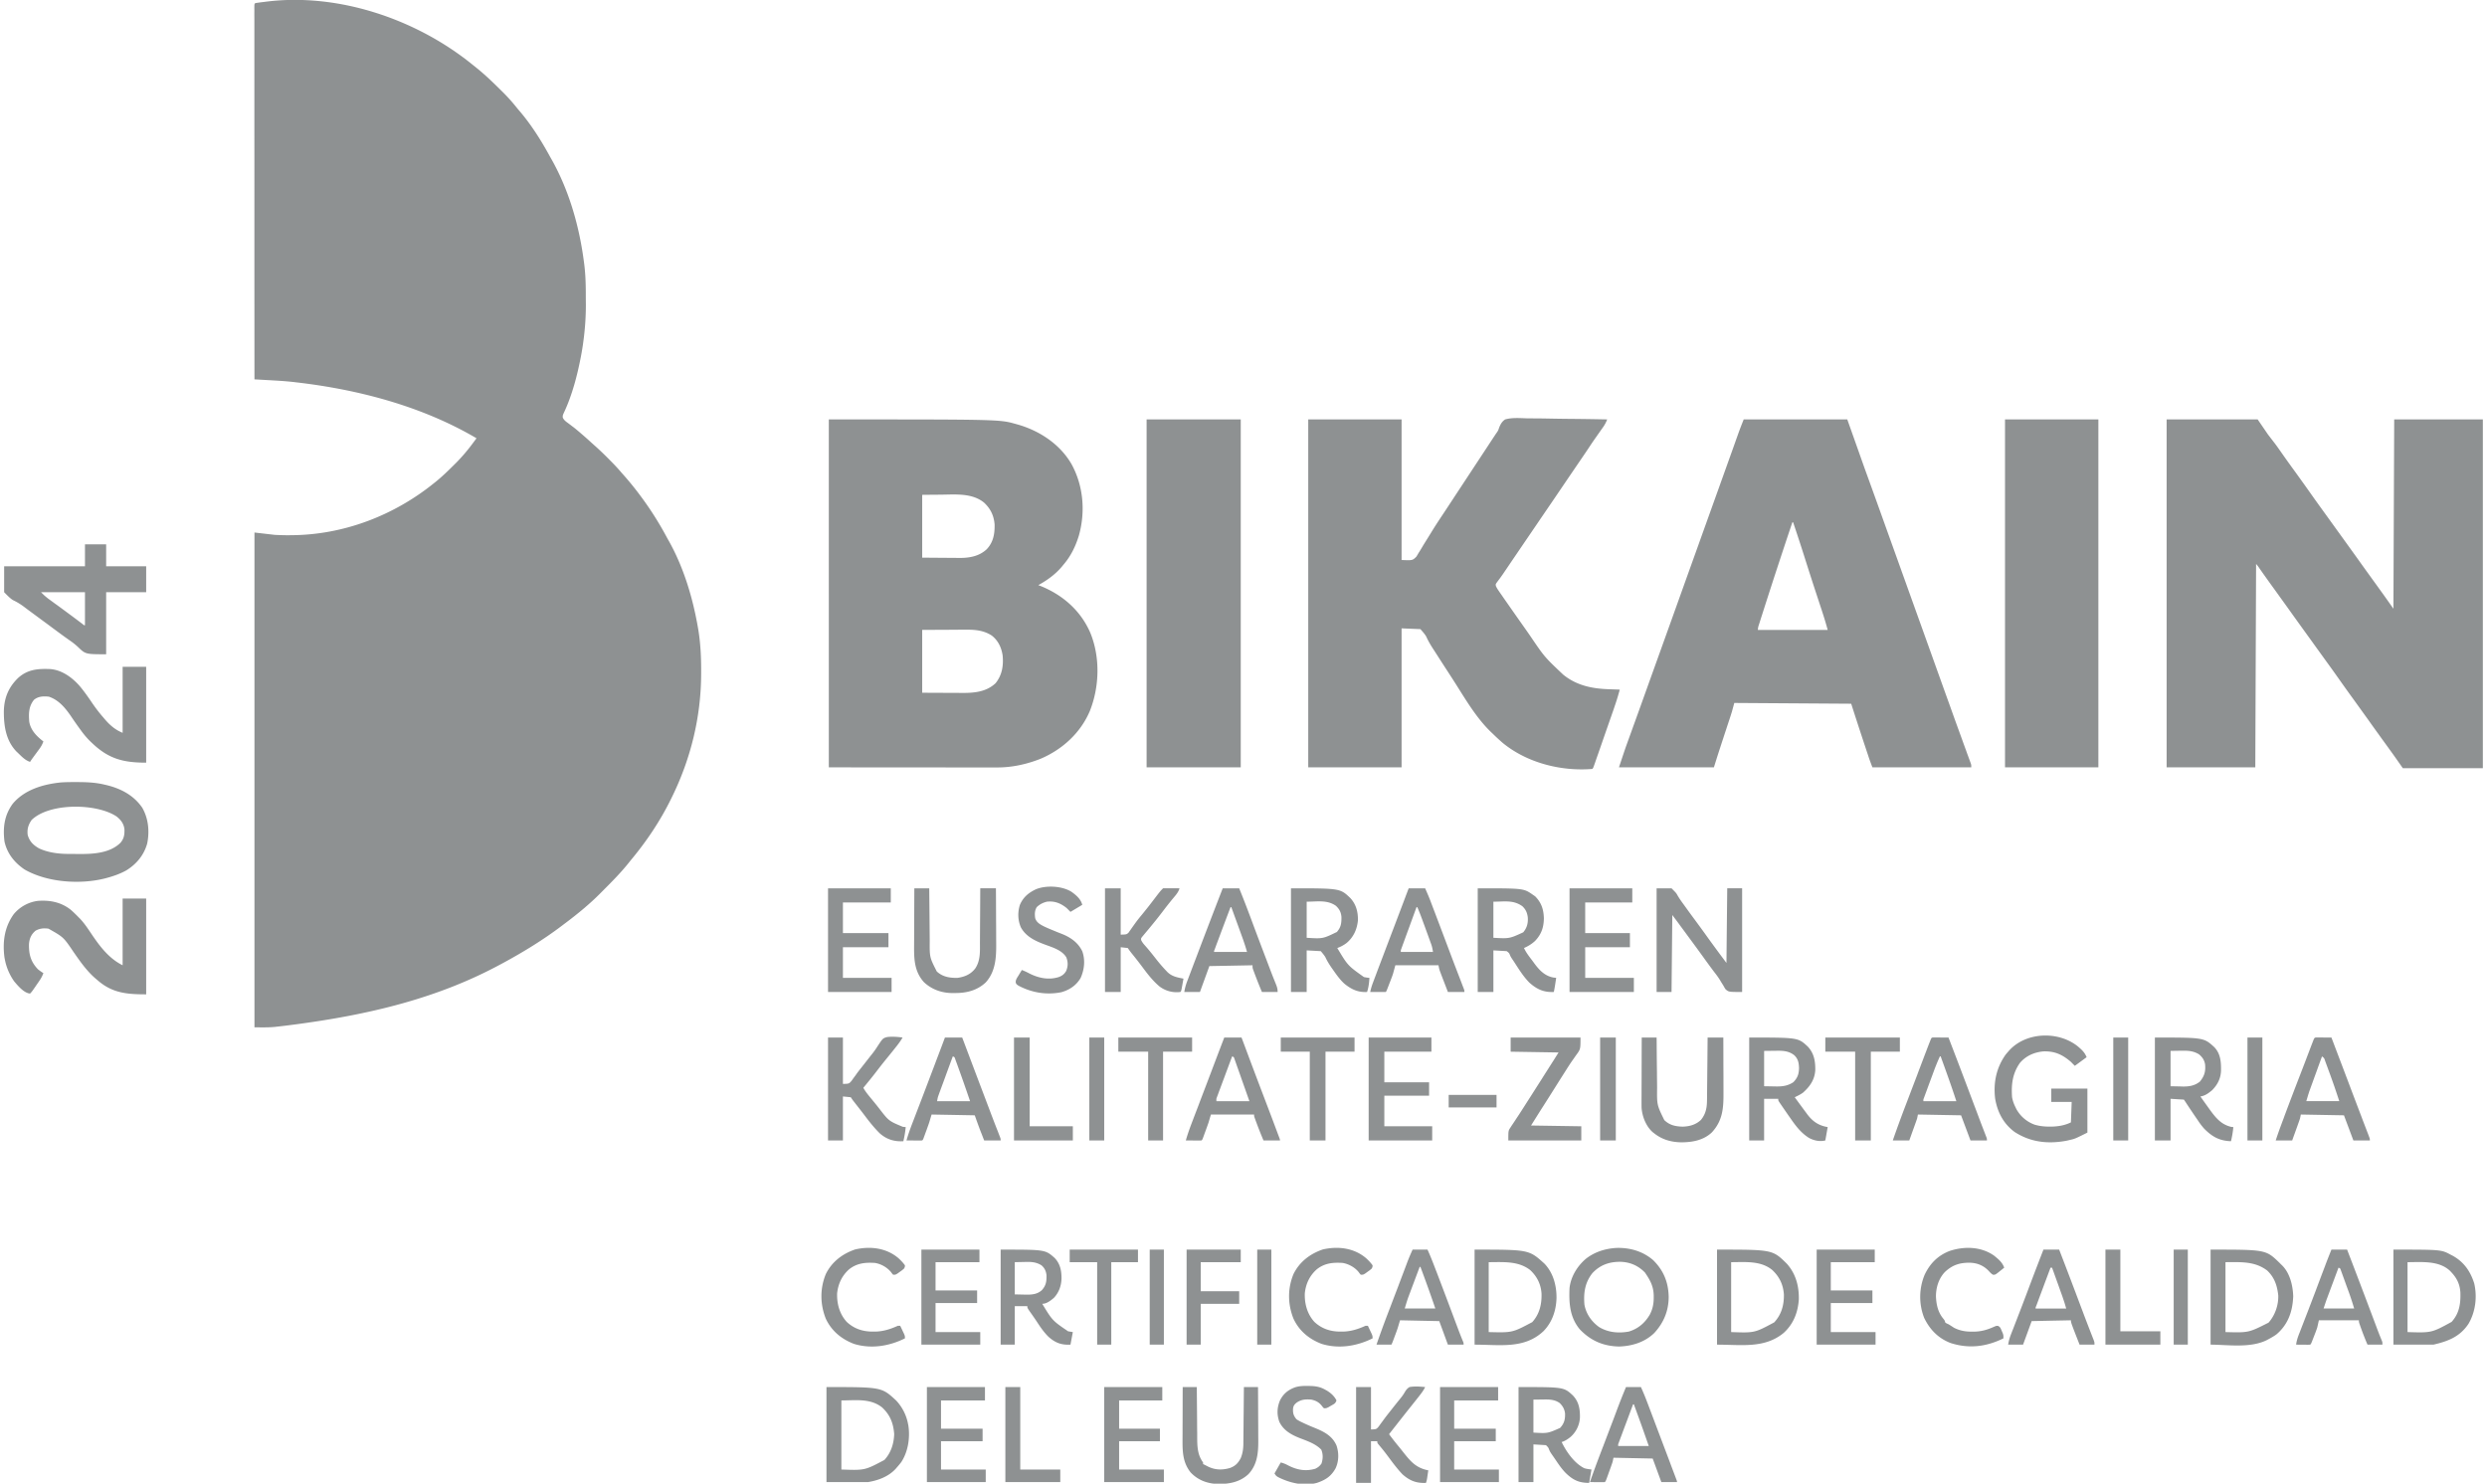 <svg xmlns="http://www.w3.org/2000/svg" width="300" height="179" viewBox="0 0 299 179"><path style="stroke:none;fill-rule:nonzero;fill:#8e9192;fill-opacity:1" d="M56.55 7.844c.138.11.278.218.415.332 1.039.832 1.988 1.75 2.93 2.683.132.133.27.266.402.399a21.48 21.48 0 0 1 1.605 1.82c.098.113.192.227.293.344 1.38 1.621 2.547 3.465 3.57 5.328.106.195.215.387.325.578 2.101 3.774 3.308 8.055 3.855 12.32.012.07.02.137.028.207.164 1.305.195 2.602.191 3.918 0 .332.004.664.008 1a32.769 32.769 0 0 1-.32 4.543c-.008.07-.02.141-.028.215a33.577 33.577 0 0 1-.238 1.418c-.441 2.32-1.07 4.746-2.086 6.89-.121.274-.121.274-.117.536.152.332.406.504.695.71.121.095.242.185.363.278.063.047.121.094.188.14.281.216.55.442.82.673l.156.133c.387.332.766.668 1.141 1.011.152.137.305.278.461.414a38.66 38.66 0 0 1 1.934 1.856c.468.469.918.95 1.347 1.457a36.763 36.763 0 0 1 2.32 2.844 39.194 39.194 0 0 1 3.063 4.816c.102.191.207.383.317.57 1.792 3.207 2.886 6.864 3.507 10.465.012.082.028.164.043.25.27 1.672.348 3.344.34 5.031v.297c-.016 5.176-1.246 10.211-3.531 14.86-.043.09-.086.18-.133.273-1.289 2.61-2.89 5-4.746 7.238-.121.145-.238.293-.356.442-.96 1.199-2.046 2.285-3.128 3.37l-.149.15a28.87 28.87 0 0 1-1.71 1.605c-.095.082-.192.164-.286.25a50.916 50.916 0 0 1-2.555 2.023c-.07.055-.14.11-.214.164-2.235 1.688-4.614 3.149-7.07 4.48-.122.063-.122.063-.243.13-7.457 4.043-15.7 6.148-25.781 7.41-.102.012-.2.027-.305.039-.277.031-.559.066-.84.098-.117.011-.117.011-.238.027-.875.098-1.7.066-2.598.066V64.246l2.461.285c.59.028 1.176.047 1.766.043.113-.004.113-.004.23-.004 6.266-.035 12.356-2.363 17.215-6.293l.149-.117c.797-.64 1.523-1.347 2.25-2.07.086-.086.172-.172.261-.258a21.83 21.83 0 0 0 2.078-2.453c.075-.098.145-.191.22-.293.05-.066.1-.137.155-.211-6.566-3.863-14.257-5.887-21.777-6.75-.121-.016-.242-.031-.367-.043-1.012-.113-2.027-.168-3.047-.223-.152-.011-.309-.02-.465-.027-.375-.02-.754-.043-1.129-.062-.004-4.317-.004-8.633-.008-12.954V19.63c-.003-2.258-.003-4.512-.003-6.77V2.48c0-.183 0-.363-.004-.546 0-.246 0-.493.004-.743-.004-.07-.004-.144-.004-.218.004-.489.004-.489.11-.594.144-.027.292-.047.44-.067.09-.011.184-.027.278-.039l.297-.035.3-.039c8.743-1.094 18.18 2.133 24.946 7.645ZM260.855 50.602h10.98c.407.593.813 1.187 1.231 1.8.352.461.352.461.707.922.329.418.63.856.934 1.29.348.495.695.988 1.05 1.476l.153.215.469.644c.652.903 1.3 1.805 1.937 2.711.497.703 1 1.403 1.504 2.098.258.355.512.71.77 1.066.101.145.207.285.308.426l.614.855.156.211c.102.145.203.286.305.426.261.36.52.723.78 1.082.5.696 1.005 1.39 1.5 2.09.317.445.638.887.958 1.332.05.07.101.145.156.215.262.367.528.73.79 1.094.05.07.1.14.156.215.093.132.19.265.285.398.547.75 1.078 1.512 1.613 2.27l.094-22.836H299v42.074h-9.656c-.371-.531-.746-1.067-1.133-1.614-.203-.28-.406-.562-.61-.847-.105-.14-.206-.285-.308-.426a111.188 111.188 0 0 1-.945-1.309c-.051-.07-.106-.14-.157-.214-.343-.477-.687-.957-1.027-1.438l-.96-1.332c-.052-.07-.102-.144-.157-.219l-.785-1.09c-.551-.753-1.09-1.515-1.63-2.277-.495-.703-.995-1.402-1.503-2.097-.254-.356-.512-.711-.77-1.067a16.898 16.898 0 0 0-.308-.426c-.203-.285-.41-.57-.613-.855l-.153-.211-.308-.426c-.262-.363-.52-.723-.782-1.082-.5-.695-1-1.39-1.5-2.09-.316-.445-.636-.886-.957-1.332-.074-.105-.074-.105-.156-.215-.262-.367-.523-.73-.785-1.093a175.956 175.956 0 0 1-1.707-2.391c-.207-.309-.207-.309-.445-.59l-.094 24.543h-10.696V50.602ZM99.477 50.602c20.585 0 20.585 0 22.515.539.09.023.176.047.27.074 2.636.75 5.11 2.379 6.5 4.793 1.43 2.61 1.683 5.726.886 8.586-.394 1.3-.976 2.504-1.87 3.539-.055.066-.106.133-.165.203-.777.937-1.8 1.676-2.863 2.258.063.027.129.05.195.074 2.707 1.074 4.895 2.965 6.07 5.66 1.212 2.95 1.122 6.508-.05 9.453-1.125 2.649-3.309 4.637-5.934 5.758-1.672.664-3.457 1.059-5.258 1.05H114.7c-1.558 0-3.117-.003-4.676-.003-3.48-.004-6.96-.004-10.546-.008V50.602Zm11.265 9.097v7.578c1.32.012 1.32.012 2.672.02l.836.008c.223 0 .445 0 .668.004.113 0 .227 0 .344.004 1.203 0 2.363-.208 3.265-1.051.805-.856.97-1.852.95-2.996-.094-1.09-.5-1.914-1.293-2.645-1.442-1.148-3.387-.96-5.125-.941-.766.008-1.532.011-2.317.02Zm0 16.297v7.582c1.461.004 1.461.004 2.957.012.305 0 .61.004.926.004.246 0 .492 0 .738.004h.188c1.465.011 2.914-.118 4.039-1.168.797-.985.972-2.137.855-3.36-.148-.957-.535-1.785-1.308-2.39-1.04-.672-2.117-.723-3.32-.711h-.395l-1.434.011c-1.07.004-2.144.012-3.246.016ZM157.309 50.602h11.261v16.96c1.32.055 1.32.055 1.778-.398.09-.137.172-.277.25-.418.05-.074.097-.152.148-.23.152-.246.305-.5.453-.754l.328-.528c.23-.367.457-.734.684-1.105.465-.762.96-1.504 1.457-2.25.266-.402.531-.805.797-1.211.105-.16.21-.32.32-.484.05-.079.106-.16.156-.243.16-.242.32-.484.48-.73.056-.078.106-.16.161-.242.106-.16.215-.324.32-.485.266-.402.528-.804.793-1.207.496-.754.993-1.507 1.485-2.257.234-.352.465-.704.695-1.055.11-.168.219-.332.328-.5.152-.23.305-.461.457-.695.043-.067.09-.13.133-.2.066-.097.066-.097.129-.195.047-.07.098-.137.144-.203.164-.25.164-.25.274-.586.168-.41.347-.742.726-.984.825-.235 1.723-.16 2.57-.133.344.008.684.008 1.028.008.649.003 1.297.015 1.941.027.739.016 1.477.023 2.215.031 1.516.012 3.035.035 4.551.067a4.257 4.257 0 0 1-.512.957l-.195.273c-.066.098-.137.191-.203.293-.14.195-.281.395-.418.594-.066.093-.133.187-.2.285-.25.355-.491.719-.73 1.082-.285.426-.57.848-.86 1.27l-1.57 2.304c-.68 1.004-1.363 2.012-2.046 3.016-.297.43-.59.863-.887 1.297-.117.172-.234.347-.355.52-.06.085-.118.171-.176.26-.531.782-.531.782-.711 1.044-.117.172-.235.348-.356.523l-.879 1.29a157126.189 157126.189 0 0 0-.523.769l-.973 1.43c-.07.105-.144.21-.214.32-.137.2-.274.402-.41.605a7.11 7.11 0 0 0-.192.282c-.063.09-.121.18-.184.273-.125.18-.254.356-.382.531-.094.125-.094.125-.188.254-.055.07-.11.145-.168.223-.129.195-.129.195-.094.398.086.2.188.368.313.547l.144.215c.055.074.106.152.16.227l.168.242c.172.25.348.504.524.754a531.788 531.788 0 0 0 2.031 2.895c.258.362.512.73.766 1.093 1.758 2.594 1.758 2.594 4.02 4.73l.23.18c1.61 1.195 3.402 1.516 5.355 1.578l.356.012c.293.012.582.02.875.031-.188.711-.403 1.406-.645 2.098-.031.098-.066.2-.101.3-.11.317-.223.637-.332.954-.079.219-.153.441-.23.66a790.28 790.28 0 0 0-.575 1.648l-.305.88c-.144.421-.293.84-.437 1.257-.055.152-.106.3-.16.453-.07.207-.145.414-.215.621-.043.118-.082.23-.125.352-.094.254-.094.254-.192.348-3.75.308-7.847-.727-10.789-3.13a25.998 25.998 0 0 1-1.23-1.136l-.196-.184c-1.695-1.632-2.964-3.761-4.214-5.742a162.52 162.52 0 0 0-1.114-1.73c-.402-.618-.804-1.239-1.199-1.86-.133-.203-.262-.41-.394-.61-.336-.515-.641-1.019-.891-1.581-.188-.328-.453-.606-.7-.895l-2.273-.093v16.77H157.31V50.601ZM209.84 50.602h12.492c1.031 2.906 1.031 2.906 2.082 5.875a1256.532 1256.532 0 0 1 2.473 6.863l.457 1.273.117.325 1.36 3.789c.066.191.136.382.206.574l.973 2.715a3376474.8 3376474.8 0 0 0 1.18 3.289c.644 1.789 1.285 3.582 1.925 5.37.543 1.513 1.083 3.024 1.63 4.536l.21.59c.395 1.105.797 2.21 1.2 3.316.113.313.222.621.335.93.11.293.215.586.32.883.067.175.13.351.196.53.043.122.043.122.09.247.039.11.039.11.082.223l.07.195c.051.172.051.172.051.453h-11.926c-.32-.851-.32-.851-.425-1.16-.024-.07-.047-.14-.07-.215a4.957 4.957 0 0 0-.075-.223c-.027-.082-.05-.16-.082-.242-.055-.172-.113-.343-.168-.511-.082-.25-.168-.5-.25-.75a568.7 568.7 0 0 1-1.488-4.575l-14.102-.093-.285 1.043a32.37 32.37 0 0 1-.18.574c-.031.097-.066.199-.097.3-.051.157-.051.157-.106.313-.035.113-.07.223-.11.336-.113.352-.23.703-.347 1.055-.113.347-.226.695-.344 1.047l-.21.648c-.27.816-.524 1.633-.782 2.453H194.79c.762-2.281.762-2.281 1.024-3.008l.093-.257.2-.551c.109-.301.218-.598.324-.899.117-.328.238-.652.355-.98.434-1.2.863-2.399 1.293-3.598l.621-1.734.211-.586.914-2.543c.863-2.402 1.727-4.805 2.586-7.211.653-1.824 1.309-3.652 1.965-5.477a2742.332 2742.332 0 0 1 1.18-3.293l.836-2.328c.113-.32.23-.636.343-.953.461-1.293.926-2.582 1.387-3.875l.316-.879c.153-.43.31-.863.461-1.297.07-.195.141-.386.207-.582l.094-.261c.2-.559.418-1.11.64-1.664Zm5.867 12.414a746.874 746.874 0 0 0-3.66 11.18l-.082.25c-.07.23-.145.456-.215.687-.023.066-.043.133-.066.199-.106.328-.106.328-.141.664h8.426a41.386 41.386 0 0 0-.614-2.055l-.093-.289c-.067-.203-.133-.406-.203-.613l-.54-1.644c-.035-.114-.074-.227-.113-.344-.449-1.371-.886-2.75-1.324-4.13a239.849 239.849 0 0 0-1.281-3.905h-.094ZM137.813 50.602h11.355v41.976h-11.356V50.602ZM241.36 50.602h11.261v41.976H241.36V50.602ZM8.648 94.355h.22c1.105.004 2.167.047 3.245.31l.207.046c1.746.418 3.301 1.227 4.34 2.738.746 1.305.895 2.848.594 4.324-.395 1.407-1.305 2.497-2.543 3.25-.758.418-1.57.696-2.406.918-.063.016-.13.036-.196.051-3.004.742-6.937.465-9.644-1.09-1.211-.816-2.113-1.933-2.426-3.39-.207-1.657-.012-3.164.992-4.535 1.414-1.704 3.684-2.364 5.813-2.579.601-.043 1.203-.043 1.804-.043ZM3.313 98.93c-.395.57-.56 1.101-.473 1.8.219.782.676 1.227 1.367 1.622 1.063.5 2.316.664 3.484.671h.22c.152 0 .304.004.46.004.227 0 .453.004.684.004 1.691.012 3.703-.097 4.976-1.351.434-.504.504-1 .48-1.64-.081-.669-.425-1.114-.94-1.528-2.387-1.61-8.102-1.684-10.258.418ZM14.293 108.406h2.84v11.559c-2.356 0-4.102-.16-5.871-1.707-.114-.094-.114-.094-.227-.192-1.078-.925-1.863-2.062-2.668-3.218-1.203-1.782-1.203-1.782-3.015-2.805-.563-.086-1.067-.035-1.567.246-.52.445-.73.926-.789 1.606-.023 1.234.2 2.117 1.074 3.039.215.175.426.324.664.472-.125.336-.27.614-.472.906-.055.083-.11.16-.164.243-.055.078-.114.16-.168.242-.059.082-.114.164-.172.25-.418.605-.418.605-.633.824-.734-.062-1.457-.93-1.906-1.46a6.752 6.752 0 0 1-1.125-2.614c-.016-.082-.035-.164-.051-.25-.25-1.883-.016-3.668 1.098-5.234a4.518 4.518 0 0 1 2.93-1.626c1.456-.109 2.824.16 3.984 1.09.293.258.57.528.843.805.07.074.141.145.215.215.543.566.965 1.203 1.399 1.848 1.023 1.52 2.113 2.98 3.781 3.812v-8.05ZM14.293 80.45h2.84v11.562c-2.77 0-4.54-.461-6.531-2.371l-.176-.164c-.469-.454-.86-.934-1.239-1.465-.058-.078-.117-.157-.175-.239-.32-.441-.633-.89-.938-1.347-.691-1.008-1.48-1.973-2.68-2.375-.66-.067-1.265-.055-1.796.379-.645.8-.649 1.672-.57 2.652.187 1.043.894 1.742 1.706 2.371a3.318 3.318 0 0 1-.472.883l-.164.223c-.055.078-.114.152-.168.234-.114.148-.223.3-.336.453-.051.07-.098.137-.149.203a7.631 7.631 0 0 0-.32.469c-.598-.203-.977-.613-1.422-1.043-.066-.066-.137-.129-.207-.195-1.289-1.328-1.543-3.121-1.531-4.895.039-1.597.574-2.894 1.738-4.008 1.145-1.02 2.356-1.113 3.828-1.058 1.422.097 2.672 1.011 3.586 2.054.574.684 1.078 1.415 1.578 2.153a17.97 17.97 0 0 0 1.23 1.59l.208.246c.61.718 1.277 1.297 2.16 1.648v-7.96ZM9.75 65.668h2.555v2.652h4.828v3.13h-4.828v7.484c-2.492 0-2.492 0-3.422-.899a8.716 8.716 0 0 0-1.016-.8l-.324-.231c-.055-.04-.11-.078-.168-.117-.586-.422-1.168-.856-1.746-1.285-.379-.282-.754-.559-1.133-.836-.148-.11-.3-.223-.45-.332l-.226-.168c-.336-.246-.336-.246-.672-.496-.074-.055-.148-.11-.226-.165-.149-.113-.297-.222-.445-.335a7.584 7.584 0 0 0-1.422-.872c-.399-.257-.72-.617-1.055-.949V68.32h9.75v-2.652Zm-5.3 5.781c.41.41.41.41.847.762.07.05.14.105.215.156.074.055.148.11.226.164.16.117.32.239.485.356l.25.18c.394.288.793.581 1.187.874l.227.168c.527.387 1.05.782 1.574 1.18.168.148.168.148.289.14v-3.98h-5.3ZM199.332 107.172h1.8c.567.57.567.57.723.851.243.422.528.809.813 1.2.105.144.21.293.316.437.325.453.657.903.989 1.352.43.582.855 1.164 1.277 1.75.434.61.875 1.21 1.316 1.812l.164.223c.34.46.684.918 1.028 1.379l.094-9.004h1.796v12.508c-1.605 0-1.605 0-1.992-.32-.136-.208-.136-.208-.261-.438-.098-.156-.196-.317-.297-.473a7.905 7.905 0 0 0-.145-.242c-.215-.348-.46-.668-.71-.988-.45-.598-.891-1.203-1.325-1.809a232.35 232.35 0 0 0-1.629-2.226c-.176-.239-.351-.477-.527-.72l-.18-.241c-.11-.153-.223-.305-.336-.453l-.152-.211c-.043-.063-.09-.121-.133-.184l-.734-.98c-.032 3.062-.063 6.128-.094 9.285h-1.801v-12.508ZM250.2 126.29c.448.39.773.683 1.003 1.257l-1.422 1.043c-.156-.156-.312-.313-.472-.477-1.036-.89-1.961-1.312-3.336-1.265-1.106.109-2.063.527-2.801 1.37-.918 1.286-1.07 2.63-.961 4.16.074.411.195.763.379 1.138l.12.254a4.106 4.106 0 0 0 2.243 1.925c.59.168 1.156.227 1.766.227h.246c.8-.016 1.617-.149 2.344-.512l.093-2.465h-2.46v-1.61h4.355v5.31c-1.496.746-1.496.746-2.117.886l-.364.086c-2.238.43-4.367.203-6.296-1.047-1.348-.992-2.079-2.398-2.352-4.03-.23-1.938.148-3.74 1.289-5.333.094-.11.184-.219.281-.324.047-.059.098-.113.149-.172 2.082-2.25 6-2.332 8.312-.422ZM155.227 107.172c5.933 0 5.933 0 7.175 1.191.696.774.922 1.676.899 2.7-.113 1.09-.547 2.035-1.395 2.73a4.209 4.209 0 0 1-1.094.582c1.27 2.121 1.27 2.121 3.215 3.504.227.05.434.078.664.098-.039.59-.097 1.14-.285 1.703-1.105.062-1.906-.32-2.75-1.012-.52-.477-.914-1.035-1.32-1.61a7.51 7.51 0 0 0-.176-.25c-.293-.425-.562-.843-.777-1.316-.156-.265-.363-.5-.559-.738l-1.703-.094v5.02h-1.894v-12.508Zm1.894 1.613v4.356c1.953.12 1.953.12 3.64-.7.509-.578.567-1.093.552-1.836-.055-.566-.262-.957-.684-1.335-1.055-.73-2.238-.485-3.508-.485ZM177.754 107.172c5.527 0 5.527 0 6.625.758.098.07.2.136.3.207.77.77 1.028 1.61 1.055 2.672-.02 1.086-.304 1.918-1.062 2.71-.41.38-.824.63-1.336.856.277.617.738 1.16 1.137 1.703.066.094.132.184.203.277.59.778 1.246 1.422 2.242 1.586l.3.036c-.03.195-.058.39-.09.585-.023.165-.023.165-.05.329-.043.265-.09.527-.144.789-1.223.058-2.055-.328-2.961-1.14-.754-.77-1.313-1.696-1.899-2.599-.062-.09-.125-.18-.187-.273-.16-.25-.16-.25-.254-.465-.09-.219-.09-.219-.38-.45l-1.608-.093v5.02h-1.891v-12.508Zm1.89 1.613v4.356c1.93.105 1.93.105 3.598-.66.461-.547.602-1.118.551-1.813-.074-.559-.242-.941-.652-1.332-1.094-.785-2.153-.55-3.496-.55ZM259.438 125.176c5.898 0 5.898 0 7.167 1.16.77.805.825 1.809.81 2.863-.04.926-.423 1.672-1.071 2.328-.446.368-.836.672-1.418.758.312.442.629.883.945 1.324l.117.164c.739 1.02 1.403 1.899 2.688 2.188.113.008.113.008.226.02a11.922 11.922 0 0 1-.285 1.703c-1.394-.047-2.27-.54-3.238-1.52a7.992 7.992 0 0 1-.719-.941c-.047-.07-.098-.141-.144-.211a90.753 90.753 0 0 1-1.387-2.067c-.063-.093-.125-.187-.192-.28-.53-.032-1.062-.063-1.609-.099v5.024h-1.89v-12.414Zm1.89 1.613v4.262l1.125.023.348.012c.785.008 1.445-.098 2.07-.598.543-.672.707-1.226.621-2.09-.101-.53-.328-.855-.734-1.199-.742-.445-1.399-.445-2.246-.43-.586.008-.586.008-1.184.02ZM210.504 125.176c5.894 0 5.894 0 7.074 1.101.754.817.906 1.75.895 2.825-.07 1.16-.637 1.968-1.485 2.726-.312.223-.648.387-.996.55a408.64 408.64 0 0 0 1.45 1.97c.667.918 1.394 1.441 2.527 1.632l-.285 1.61c-.664.168-1.356.02-1.957-.297-1.004-.625-1.641-1.496-2.301-2.45l-.188-.265c-.195-.285-.394-.57-.59-.855l-.191-.278a6.186 6.186 0 0 0-.18-.261c-.05-.079-.105-.157-.16-.235-.113-.191-.113-.191-.113-.383H212.3v5.024h-1.797v-12.414Zm1.797 1.613v4.262c.37.008.746.012 1.129.02.117 0 .23.003.351.007.781.004 1.395-.082 2.051-.52.504-.527.656-.949.68-1.687-.02-.637-.106-1.113-.575-1.562-.746-.586-1.539-.547-2.449-.532-.586.004-.586.004-1.187.012ZM194.469 150.559c1.636-.051 3.18.39 4.437 1.464 1.27 1.247 1.848 2.68 1.883 4.442-.004 1.68-.598 3.113-1.73 4.347-1.149 1.125-2.692 1.594-4.27 1.641-1.898-.047-3.394-.695-4.707-2.058-1.223-1.446-1.336-3.184-1.254-4.989.149-1.39.953-2.687 2.016-3.574 1.062-.809 2.3-1.191 3.625-1.273Zm-2.887 3.046c-.898 1.145-1.074 2.372-.957 3.79.195 1.113.855 2.05 1.766 2.707 1.086.66 2.34.77 3.578.55 1.117-.332 1.945-1.035 2.531-2.027.363-.676.492-1.355.484-2.117v-.215c-.023-.98-.34-1.688-.882-2.5-.055-.082-.11-.168-.165-.254-.808-.832-1.773-1.262-2.925-1.305-1.352-.02-2.48.356-3.43 1.371ZM99.195 167.344c6.649 0 6.649 0 8.399 1.617a5.632 5.632 0 0 1 1.441 2.836c.016.066.028.133.04.2.222 1.464-.036 3.148-.856 4.398-.16.214-.328.414-.508.617-.047.054-.098.113-.148.175-.872.954-2.106 1.415-3.352 1.622h-5.016v-11.465Zm1.797 1.613v8.336c2.824.102 2.824.102 5.188-1.152.797-.86 1.144-1.961 1.183-3.13-.105-1.304-.48-2.292-1.449-3.202-1.422-1.13-3.18-.852-4.922-.852ZM266.156 150.762c6.664 0 6.664 0 8.313 1.59.101.105.101.105.207.21.054.051.11.106.164.16.91.95 1.242 2.403 1.285 3.688-.008.14-.016.278-.031.418-.008.098-.016.2-.028.3-.175 1.544-.78 2.868-1.984 3.876-.316.223-.644.41-.988.59a6.83 6.83 0 0 1-.172.094c-2.02.992-4.766.539-6.766.539v-11.465Zm1.797 1.515v8.434c2.79.078 2.79.078 5.192-1.137.785-.875 1.214-2.12 1.175-3.289-.129-1.18-.46-2.176-1.34-3.004-1.511-1.14-3.18-1.004-5.027-1.004ZM288.21 150.762c5.774 0 5.774 0 6.938.629.063.03.125.066.192.097 1.363.746 2.156 1.883 2.617 3.348.379 1.633.156 3.437-.691 4.879-1.04 1.558-2.442 2.097-4.23 2.512h-4.825v-11.465Zm1.704 1.515v8.434c2.902.09 2.902.09 5.316-1.23.934-1.032 1.098-2.184 1.06-3.52-.056-.992-.403-1.73-1.075-2.45-.074-.081-.074-.081-.152-.163-1.344-1.297-3.461-1.07-5.149-1.07ZM177.375 150.762c6.555 0 6.555 0 8.422 1.687 1.074 1.117 1.473 2.653 1.46 4.16-.046 1.5-.515 2.914-1.581 4-2.317 2.168-5.242 1.618-8.301 1.618v-11.465Zm1.703 1.515v8.434c2.852.074 2.852.074 5.254-1.203.879-.973 1.152-2.156 1.117-3.43-.066-1.137-.547-2.094-1.383-2.863-1.449-1.11-3.246-.938-4.988-.938ZM206.621 150.762c6.695 0 6.695 0 8.426 1.707 1.078 1.21 1.473 2.699 1.441 4.293-.105 1.578-.644 2.965-1.82 4.043-2.309 1.914-5.121 1.422-8.047 1.422v-11.465Zm1.703 1.515v8.434c2.824.101 2.824.101 5.196-1.172.878-.96 1.183-2.07 1.167-3.355-.082-1.196-.53-2.141-1.398-2.957-1.394-1.153-3.258-.95-4.965-.95ZM132.793 107.172h1.894v5.59c.692-.02.692-.02.938-.227a4.72 4.72 0 0 1 .121-.176c.047-.062.09-.129.14-.195.048-.07.094-.14.145-.21l.317-.446c.054-.074.109-.149.164-.227.254-.347.523-.676.797-1.004.37-.457.738-.914 1.093-1.382 1.047-1.372 1.047-1.372 1.395-1.723.148-.008.297-.008.445-.008h.27c.093 0 .191 0 .285.004h.289c.23 0 .465.004.7.004-.145.473-.427.789-.74 1.16a47.167 47.167 0 0 0-1.288 1.629c-.43.566-.867 1.121-1.32 1.664a7.81 7.81 0 0 1-.168.207c-.23.277-.461.555-.692.828l-.187.227c-.051.062-.102.12-.153.183-.105.16-.105.16-.086.344.133.297.34.52.551.758.387.445.754.894 1.113 1.355.43.555.875 1.09 1.36 1.594.054.059.11.117.168.176.543.52 1.199.633 1.914.773-.043.25-.09.5-.133.75l-.04.22c-.1.534-.1.534-.206.64a3.424 3.424 0 0 1-2.512-.668c-.808-.68-1.441-1.5-2.066-2.344a46.086 46.086 0 0 0-1.211-1.555 10.06 10.06 0 0 1-.55-.738l-.852-.094v5.399h-1.895v-12.508ZM109.793 107.172h1.8c0 .238.005.473.005.715l.023 2.351.012 1.422.012 1.375c.003.176.003.348.003.524-.011 1.945-.011 1.945.852 3.644.707.656 1.559.79 2.5.774.879-.13 1.574-.415 2.133-1.125.656-.961.574-2.079.574-3.192.004-.187.004-.375.004-.562.004-.493.008-.98.008-1.473l.011-1.504a742.3 742.3 0 0 0 .016-2.95h1.89c.009 1.052.012 2.099.016 3.15 0 .484.004.972.008 1.46.004.469.004.942.004 1.414 0 .176.004.356.004.535.016 1.715-.047 3.454-1.262 4.797-1.035.965-2.297 1.282-3.672 1.278-.097.004-.191.004-.293.004-1.316.004-2.535-.414-3.5-1.325-1.187-1.332-1.187-2.859-1.175-4.539 0-.195 0-.39.004-.586 0-.511.003-1.023.003-1.539.004-.523.004-1.047.008-1.57l.012-3.078ZM197.535 125.176h1.797c.004.222.004.449.008.676a423.014 423.014 0 0 0 .035 3.574c0 .433.008.867.012 1.304 0 .165.004.329.004.493-.024 2.086-.024 2.086.867 3.91.637.617 1.324.762 2.191.793.84-.02 1.61-.227 2.23-.813.575-.707.723-1.437.731-2.32 0-.082.004-.164.004-.25.004-.27.004-.543.008-.813 0-.19.004-.378.004-.566.008-.496.012-.992.015-1.488.004-.508.012-1.012.016-1.52.008-.992.02-1.984.027-2.98h1.895c.004 1.07.008 2.136.008 3.203.004.496.004.992.008 1.488 0 .48 0 .957.003 1.438v.547c.012 1.843-.097 3.351-1.398 4.761-1.012.969-2.387 1.203-3.73 1.203-1.2-.03-2.262-.324-3.22-1.078-.093-.07-.093-.07-.187-.144-.8-.7-1.261-1.871-1.343-2.914-.008-.23-.008-.453-.008-.684v-.258c0-.277.004-.554.004-.832v-.586c.004-.507.004-1.015.007-1.527 0-.52 0-1.04.004-1.559 0-1.02.004-2.039.008-3.058ZM188.828 107.172h7.57v1.707h-5.68v3.695h5.395v1.707h-5.394v3.696h5.87v1.703h-7.76v-12.508ZM169.426 107.172h1.984c.246.55.48 1.094.692 1.656.027.078.058.152.085.23l.282.743c.07.176.136.355.203.531.555 1.461 1.105 2.926 1.656 4.387.317.844.637 1.687.961 2.527.027.078.059.152.09.234l.41 1.067c.047.125.094.246.14.371l.126.324c.09.25.09.25.09.438h-1.989l-.441-1.149a15.683 15.683 0 0 0-.149-.386c-.07-.188-.144-.375-.214-.563l-.13-.344c-.109-.304-.109-.304-.202-.781h-5.204c-.093.348-.187.691-.285 1.043a8.61 8.61 0 0 1-.191.531c-.031.086-.067.172-.098.262-.035.082-.066.168-.101.258-.036.086-.067.176-.102.265-.246.641-.246.641-.36.864h-1.894c.086-.414.203-.79.352-1.18.027-.074.054-.145.082-.215.086-.234.176-.472.265-.707l.188-.504c.21-.55.418-1.105.629-1.656l.11-.293c.417-1.098.831-2.195 1.25-3.293l1.214-3.203.086-.23c.152-.407.309-.817.465-1.227Zm.945 2.273-.742 2.032c-.113.312-.227.628-.344.941-.133.36-.262.723-.394 1.082l-.125.344c-.04.101-.075.207-.114.316-.035.09-.07.184-.101.278-.082.21-.082.21-.074.41h3.882c-.062-.38-.113-.657-.242-1.004a19.556 19.556 0 0 1-.184-.508c-.035-.09-.066-.18-.101-.273-.066-.192-.137-.38-.207-.57l-.316-.872c-.07-.183-.137-.367-.204-.555-.03-.086-.062-.171-.097-.261-.168-.457-.344-.91-.543-1.36h-.094ZM146.992 107.172h1.988c.489 1.2.95 2.402 1.403 3.613.566 1.528 1.14 3.05 1.719 4.57l.117.305.328.867.105.278a74.194 74.194 0 0 0 .598 1.535l.176.437c.129.328.191.547.191.903h-1.894a50.552 50.552 0 0 1-.832-2.09c-.047-.117-.047-.117-.09-.238a8.63 8.63 0 0 0-.086-.227c-.024-.066-.047-.133-.074-.203-.051-.18-.051-.18-.051-.465-2.578.05-2.578.05-5.207.098l-1.137 3.125h-1.89c.078-.473.19-.871.359-1.313.027-.07.055-.144.082-.219l.273-.718c.063-.168.13-.34.192-.508.168-.445.336-.89.508-1.336a1063.425 1063.425 0 0 1 3.223-8.414Zm.946 2.273a542.543 542.543 0 0 0-1.579 4.196c-.043.109-.082.218-.125.332-.039.101-.074.203-.113.308-.031.09-.066.18-.101.27-.075.183-.075.183-.07.297h3.976c-.219-.739-.219-.739-.465-1.465l-.098-.27c-.031-.09-.066-.183-.101-.281l-.106-.293c-.113-.309-.222-.617-.336-.926-.078-.21-.152-.418-.23-.629-.184-.511-.371-1.023-.559-1.539h-.094ZM232.75 125.168h.52c.093 0 .187.004.285.004h.285c.234 0 .469.004.703.004 1.055 2.738 2.094 5.484 3.125 8.23.047.117.09.239.137.356l.257.683a146.388 146.388 0 0 0 .704 1.856l.199.515c.027.075.058.149.086.227.027.066.05.129.078.195.05.164.05.164.05.352h-1.984l-1.136-3.031-5.207-.094-.094.472c-.07.211-.14.418-.219.625-.02.06-.039.118-.062.176l-.2.555c-.043.125-.09.25-.136.379l-.328.918h-1.989c.473-1.371.973-2.73 1.488-4.086.079-.203.157-.41.235-.613l.363-.957.88-2.305c.058-.164.058-.164.12-.328.16-.418.32-.836.477-1.254l.328-.867c.031-.082.062-.164.097-.25.157-.414.313-.828.477-1.239.031-.078.063-.156.094-.238.117-.273.117-.273.367-.285Zm.754 2.281a25.452 25.452 0 0 0-.77 1.887c-.035.094-.07.187-.105.285l-.223.598c-.113.308-.226.613-.34.918-.07.195-.14.39-.214.586-.032.09-.067.18-.102.277l-.094.254-.082.226c-.07.18-.07.18-.058.372h3.972c-.59-1.817-1.238-3.606-1.89-5.403h-.094ZM147.18 125.176h2.082c.156.41.156.41.312.828.77 2.066 1.543 4.125 2.328 6.183.996 2.618.996 2.618 1.47 3.883.05.133.097.262.148.395.066.176.128.347.195.523l.11.293c.077.215.077.215.077.309h-1.988a44.22 44.22 0 0 1-.836-2.098c-.027-.078-.058-.156-.09-.238-.039-.113-.039-.113-.082-.23-.023-.067-.05-.133-.074-.204-.055-.168-.055-.168-.055-.355h-5.207c-.093.312-.187.625-.28.945a30.35 30.35 0 0 1-.192.547c-.032.09-.067.18-.098.273l-.102.278c-.035.094-.07.187-.105.285-.031.09-.063.18-.098.27l-.09.246c-.074.187-.074.187-.167.28-.141.009-.286.013-.426.009h-.528c-.09 0-.18-.004-.273-.004-.223 0-.445 0-.668-.004.2-.707.441-1.39.703-2.074.043-.11.082-.22.125-.328.11-.293.223-.583.332-.875l.352-.915c.187-.503.379-1.007.57-1.507.27-.707.54-1.41.805-2.118.043-.105.082-.214.125-.324.078-.21.16-.422.238-.633.922-2.433.922-2.433 1.387-3.64Zm.949 2.273c-.25.664-.496 1.324-.742 1.989-.114.308-.227.617-.344.921l-.395 1.063c-.043.11-.082.219-.125.332l-.113.312-.105.274c-.086.234-.086.234-.07.512h3.976c-.305-.864-.606-1.723-.914-2.586-.113-.328-.23-.66-.348-.993l-.312-.878a6.909 6.909 0 0 1-.09-.262l-.086-.235-.07-.203c-.063-.168-.063-.168-.262-.246ZM113.484 125.176h2.082c.141.367.141.367.282.742.757 2.008 1.515 4.02 2.277 6.027.09.235.176.47.266.7.125.332.25.667.379 1 .058.16.058.16.12.32a213.622 213.622 0 0 0 .774 2.023l.258.653c.035.097.074.195.113.297.031.082.067.167.098.257.074.207.074.207.074.395h-1.988c-.102-.254-.2-.508-.301-.77l-.094-.234c-.261-.672-.5-1.348-.742-2.027-1.719-.032-3.434-.063-5.207-.094-.094.312-.188.625-.281.945a30.35 30.35 0 0 1-.192.547c-.03.09-.066.18-.097.273l-.102.278c-.035.094-.07.187-.105.285-.032.09-.063.18-.098.27l-.09.246c-.074.187-.074.187-.168.28-.14.009-.285.013-.426.009h-.527c-.09 0-.18-.004-.273-.004-.223 0-.446 0-.668-.004.191-.676.422-1.332.672-1.988l.117-.301.246-.645.597-1.554.211-.547c.504-1.32 1.004-2.645 1.508-3.97.067-.179.137-.362.203-.542a283.237 283.237 0 0 0 .5-1.316c.035-.094.07-.188.11-.286.027-.078.058-.16.09-.242.128-.34.257-.68.382-1.023Zm.95 2.273a447.335 447.335 0 0 0-1.024 2.79l-.375 1.015c-.039.105-.078.21-.117.32-.035.098-.07.196-.11.297l-.093.262c-.098.281-.098.281-.176.719h3.977a221.531 221.531 0 0 0-1.59-4.528c-.035-.101-.074-.203-.114-.304-.03-.09-.062-.18-.097-.274-.074-.215-.074-.215-.281-.297ZM278.938 125.168h.523c.094 0 .187.004.285.004h.285c.235 0 .469.004.703.004.84 2.215 1.684 4.426 2.516 6.64a2079.774 2079.774 0 0 0 1.152 3.032c.168.449.34.894.512 1.34l.18.472c.031.074.058.145.086.223.191.496.191.496.191.707h-1.988l-1.137-3.031-5.203-.094c-.031.156-.063.312-.098.472-.066.211-.14.418-.215.625-.02.06-.043.118-.062.176-.066.188-.133.371-.2.555-.046.125-.09.25-.136.379-.11.305-.223.613-.332.918h-1.988c.191-.57.383-1.133.593-1.695.028-.083.06-.16.09-.243.094-.257.192-.515.29-.773.03-.09.066-.18.097-.274a442.317 442.317 0 0 1 1.879-4.937c.226-.582.45-1.168.672-1.75l.293-.773c.066-.165.129-.332.191-.5l.262-.684.082-.211c.219-.57.219-.57.476-.582Zm.66 2.281c-.227.617-.45 1.235-.672 1.852-.078.21-.153.422-.23.629-.11.304-.22.605-.329.91-.035.09-.066.183-.101.277-.032.09-.067.18-.098.27a5.665 5.665 0 0 1-.086.234c-.137.406-.254.82-.379 1.23h3.977a94.595 94.595 0 0 0-1.223-3.538c-.059-.153-.113-.305-.168-.458-.078-.214-.16-.43-.238-.644-.035-.098-.035-.098-.074-.2-.11-.347-.11-.347-.38-.562ZM164.598 125.176h7.57v1.707h-5.68v3.695h5.399v1.61h-5.399v3.695h5.774v1.707h-7.664v-12.414ZM99.383 107.172h7.57v1.707h-5.773v3.695h5.492v1.707h-5.492v3.696h5.87v1.703h-7.667v-12.508ZM99.383 125.176h1.797v5.594c.726-.016.726-.016 1.023-.348.082-.113.16-.223.238-.336l.27-.363.133-.192c.21-.289.433-.566.656-.847.086-.114.176-.223.262-.332.043-.055.086-.11.129-.168.171-.215.34-.434.511-.653.086-.11.172-.219.258-.324.242-.3.461-.605.668-.934.672-1.023.672-1.023 1.223-1.164.613-.062 1.215-.02 1.824.067-.219.383-.473.73-.746 1.074-.047.055-.09.113-.137.172-.402.508-.812 1.012-1.222 1.512-.391.484-.77.976-1.149 1.468-.48.625-.98 1.23-1.48 1.84.246.442.55.813.87 1.203.11.133.223.27.333.407.054.066.11.128.164.199.187.226.367.457.55.691 1.16 1.504 1.16 1.504 2.856 2.207.113.012.223.02.34.031a11.922 11.922 0 0 1-.285 1.704c-1.094.066-2.016-.22-2.84-.946-.684-.675-1.274-1.418-1.848-2.187-.336-.446-.683-.88-1.023-1.32-.055-.07-.11-.137-.164-.211l-.149-.188c-.113-.148-.215-.3-.316-.453-.313-.031-.625-.063-.95-.094v5.305h-1.796v-12.414ZM182.676 167.344c5.46 0 5.46 0 6.554 1.011.735.774.875 1.665.852 2.696a3.345 3.345 0 0 1-1.16 2.336c-.328.258-.64.465-1.043.59.559 1.175 1.547 2.578 2.73 3.156.282.09.578.12.868.16-.094.531-.188 1.066-.282 1.613-1.23 0-1.949-.347-2.816-1.183-.457-.461-.816-.98-1.18-1.52-.062-.094-.129-.187-.195-.285-.063-.09-.125-.184-.191-.277l-.188-.27c-.164-.258-.164-.258-.262-.488-.093-.246-.093-.246-.375-.528l-1.515-.093v4.547h-1.797v-11.465Zm1.797 1.515v3.98c1.718.099 1.718.099 3.218-.566.493-.535.614-1.015.598-1.726-.059-.531-.281-.934-.676-1.297-.664-.441-1.316-.414-2.093-.402l-1.047.011ZM120.207 150.762c5.371 0 5.371 0 6.512 1.004.687.73.836 1.554.828 2.523-.035.867-.32 1.66-.922 2.297-.398.336-.871.715-1.402.715 1.234 2.031 1.234 2.031 3.12 3.316.188.031.376.063.571.094l-.285 1.516c-1.102.058-1.824-.215-2.649-.946-.511-.504-.914-1.066-1.304-1.668-.16-.246-.324-.488-.489-.726-.05-.067-.097-.137-.144-.207-.098-.137-.191-.274-.29-.407-.327-.48-.327-.48-.327-.687h-1.516v4.64h-1.703v-11.464Zm1.703 1.515v3.887l1.082.024.336.007c.692.008 1.324-.062 1.856-.547.504-.578.566-1.046.554-1.8-.062-.5-.226-.864-.61-1.192-.671-.422-1.316-.426-2.089-.402l-1.129.023ZM181.727 125.176h8.425c0 1.41 0 1.41-.53 2.129-.114.16-.227.324-.34.488-.063.086-.122.168-.18.254-.297.426-.57.867-.848 1.305-.113.175-.223.351-.336.527-.344.543-.684 1.086-1.027 1.629-.418.664-.836 1.324-1.258 1.984-.488.762-.965 1.531-1.446 2.297l6.06.094v1.707h-8.802c0-1.172 0-1.172.258-1.559l.168-.261.188-.278c.066-.097.129-.195.195-.293.133-.207.27-.41.406-.617.266-.398.52-.805.778-1.207.19-.297.378-.594.57-.89.512-.801 1.02-1.602 1.531-2.403.172-.277.348-.55.524-.828.062-.094.12-.188.183-.285.11-.176.223-.356.336-.531.055-.083.106-.165.156-.247.047-.07.09-.14.137-.21l.629-1.004-5.777-.094v-1.707ZM128.77 107.605c.562.41 1.109.868 1.28 1.56l-1.421.85-.473-.472c-.722-.57-1.437-.863-2.367-.758-.48.117-.871.313-1.23.66-.258.43-.254.844-.188 1.328.164.516.563.735 1.024.977.437.21.886.398 1.335.578.098.043.2.082.301.125l.594.234c1.04.415 1.945 1.06 2.434 2.098.367 1.059.246 2.176-.2 3.192-.527.91-1.343 1.453-2.347 1.734-1.809.355-3.578.05-5.184-.809-.23-.168-.23-.168-.3-.347-.04-.344.175-.606.347-.887.055-.094.055-.094.113-.188.09-.152.18-.3.274-.453.316.121.617.262.918.422 1.105.555 2.324.813 3.53.43.403-.149.677-.352.892-.727.238-.554.246-1.09.023-1.652-.492-.84-1.61-1.188-2.477-1.504-1.191-.437-2.386-.96-3.011-2.129-.364-.86-.39-1.789-.117-2.68.394-.94 1.066-1.496 1.972-1.914 1.258-.492 3.145-.386 4.278.332ZM163.082 167.344h1.797v5.117c.644-.024.644-.024.922-.348.082-.11.16-.218.238-.332l.274-.367c.042-.062.09-.125.136-.187.211-.29.43-.567.649-.844.086-.11.175-.219.261-.328.184-.239.371-.473.559-.707.047-.063.098-.121.144-.184.098-.121.2-.242.297-.363.215-.266.407-.512.575-.809.18-.297.293-.46.586-.648.62-.11 1.265-.059 1.89 0-.164.347-.367.629-.601.93l-.125.163c-.368.47-.743.938-1.114 1.403-.449.562-.894 1.129-1.34 1.695-.238.305-.476.61-.718.914-.086.113-.176.227-.262.336-.063.082-.129.164-.191.246.375.512.765 1.008 1.171 1.496.184.227.368.453.547.684.903 1.137 1.547 1.894 3.012 2.18-.027.199-.059.398-.086.597-.02.11-.035.223-.05.336-.051.297-.051.297-.145.582-1.16.055-1.973-.27-2.84-1.043-.648-.683-1.207-1.441-1.766-2.195a25.84 25.84 0 0 0-1.117-1.402c-.148-.192-.148-.192-.148-.383h-.758v5.023h-1.797v-11.562ZM142.164 167.344h1.703c.004.222.004.445.004.672.008.734.012 1.468.02 2.203l.011 1.336c0 .43.004.86.012 1.289v.492c.004 1.125.016 2.168.711 3.105v.192l.168.082c.133.066.262.133.394.203.88.441 1.747.46 2.684.187.649-.242.965-.574 1.293-1.18.242-.59.316-1.148.32-1.78v-.227c.004-.242.008-.484.008-.727 0-.168.004-.336.004-.504.008-.445.012-.886.012-1.328.004-.453.012-.906.015-1.355l.024-2.66h1.703c.008 1.02.012 2.039.016 3.054 0 .473.004.946.007 1.418.004.457.004.914.004 1.371 0 .176.004.348.004.524.012 1.52-.094 2.969-1.183 4.133-1.067 1-2.418 1.226-3.832 1.183-1.22-.062-2.309-.496-3.153-1.394-.996-1.262-.976-2.637-.968-4.164 0-.176.003-.352.003-.531 0-.461 0-.926.004-1.387 0-.477.004-.95.004-1.422 0-.93.004-1.856.008-2.785ZM132.7 167.344h7.003v1.613h-5.207v3.41h4.922v1.516h-4.922v3.41h5.399v1.516h-7.196v-11.465ZM245.996 150.762h1.895a736.415 736.415 0 0 1 2.625 6.902l.23.606.11.296c.203.536.406 1.07.613 1.602.043.113.09.227.133.344a178039.552 178039.552 0 0 1 .37.949c.036.086.067.172.102.262.074.218.074.218.074.504h-1.796c-1.043-2.665-1.043-2.665-1.043-2.938-1.563.031-3.125.063-4.735.098-.34.937-.683 1.875-1.039 2.84h-1.797c.075-.45.176-.82.34-1.239.027-.066.05-.133.078-.199.055-.148.114-.293.172-.437.156-.41.317-.817.473-1.227l.105-.273c.297-.762.59-1.528.88-2.297l.07-.18.55-1.465a411.5 411.5 0 0 1 1.59-4.148Zm.852 2.18-.77 2.058c-.086.234-.172.469-.262.703l-.375 1.004-.117.32-.11.293c-.046.13-.046.13-.097.258-.074.176-.074.176-.066.29h3.691c-.21-.716-.21-.716-.449-1.419a5.98 5.98 0 0 0-.086-.242c-.027-.082-.059-.164-.09-.25a19.551 19.551 0 0 1-.094-.262l-.293-.824c-.07-.187-.136-.375-.203-.562l-.492-1.368h-.187ZM280.734 150.762h1.891c1.04 2.707 2.07 5.418 3.09 8.133.07.183.137.367.207.55.086.227.168.45.254.676a41.4 41.4 0 0 0 .64 1.629c.07.191.07.191.07.477h-1.8a31.195 31.195 0 0 1-.785-2c-.028-.07-.051-.141-.078-.215-.176-.508-.176-.508-.176-.723h-4.828c-.063.281-.125.563-.192.856a7.941 7.941 0 0 1-.18.511c-.03.09-.066.176-.1.266-.032.086-.067.172-.102.262l-.106.273c-.254.66-.254.66-.363.77a6.136 6.136 0 0 1-.38.011c-.077 0-.155-.004-.233-.004h-.243c-.082 0-.164 0-.246-.004-.199 0-.402 0-.601-.003.062-.504.218-.938.402-1.403.035-.086.066-.168.098-.254l.21-.543.575-1.488c.043-.105.082-.21.125-.32.32-.832.637-1.664.953-2.496l.07-.188c.207-.555.418-1.105.625-1.66.13-.344.262-.684.39-1.027.04-.102.075-.203.114-.309.227-.594.461-1.187.7-1.777Zm.852 2.18c-.211.562-.422 1.128-.633 1.695-.07.191-.144.383-.215.574-.101.277-.207.555-.308.832-.032.082-.063.168-.098.254-.031.082-.059.164-.09.25l-.082.21c-.129.368-.25.743-.375 1.11h3.692a35.41 35.41 0 0 0-.614-1.887l-.093-.253c-.067-.18-.13-.356-.196-.532l-.293-.816-.187-.516c-.031-.082-.059-.164-.09-.25a14.552 14.552 0 0 1-.082-.226c-.024-.063-.047-.13-.074-.2-.063-.171-.063-.171-.262-.246ZM169.898 150.762h1.797c.36.785.668 1.586.977 2.394.027.074.058.153.09.23a954.834 954.834 0 0 1 2.379 6.302c.066.171.129.34.191.507.211.559.422 1.11.652 1.66a.73.73 0 0 1 .067.372h-1.895c-.515-1.407-.515-1.407-1.043-2.84-2.34-.047-2.34-.047-4.73-.098l-.285.95c-.055.16-.11.32-.168.48-.028.074-.059.152-.086.234-.043.113-.043.113-.09.23-.027.083-.059.16-.086.243-.219.582-.219.582-.328.8h-1.797c.43-1.242.879-2.476 1.348-3.706.097-.254.195-.512.297-.77.066-.18.136-.36.203-.54.273-.71.543-1.425.816-2.14.078-.215.16-.43.242-.644.121-.317.238-.633.36-.95l.332-.882c.035-.086.066-.172.097-.262.203-.531.422-1.05.66-1.57Zm.852 2.086-.633 1.687c-.07.192-.14.383-.215.574-.101.278-.207.551-.308.828a6.766 6.766 0 0 1-.098.254c-.027.082-.059.164-.09.25-.027.07-.054.137-.078.211-.14.403-.254.809-.379 1.215h3.692a174.204 174.204 0 0 0-1.797-5.02h-.094ZM195.64 167.344h1.801c.246.547.477 1.097.688 1.656.043.113.043.113.09.23l.281.743.2.527.632 1.676a3326.712 3326.712 0 0 0 1.527 4.04l.235.632.375.992.105.277.09.242c.027.067.05.137.078.203.051.153.051.153.051.247h-1.89c-.516-1.407-.516-1.407-1.044-2.84-2.343-.047-2.343-.047-4.73-.098-.031.16-.063.316-.098.477-.058.187-.125.375-.191.558-.035.106-.074.211-.113.32l-.122.329c-.039.11-.078.218-.117.332-.293.816-.293.816-.402.922-.133.011-.27.011-.402.011h-.246c-.083-.004-.168-.004-.258-.004h-.258c-.211-.004-.422-.004-.633-.007.395-1.141.816-2.274 1.246-3.403.133-.351.266-.699.403-1.047.03-.09.066-.18.101-.273.274-.715.543-1.426.813-2.14l.246-.641.351-.938a74.688 74.688 0 0 1 1.192-3.023Zm.852 2.086c-.254.683-.512 1.367-.765 2.054a280.008 280.008 0 0 0-.637 1.703c-.04.106-.078.208-.121.317-.035.098-.07.191-.11.293l-.093.258c-.078.199-.078.199-.07.398h3.69c-.882-2.52-.882-2.52-1.796-5.023h-.098ZM173.21 167.344h7.005v1.613h-5.3v3.41h5.015v1.516h-5.016v3.41h5.395v1.516h-7.098v-11.465ZM111.309 167.344h7.004v1.613h-5.301v3.41h5.015v1.516h-5.015v3.41h5.394v1.516h-7.097v-11.465ZM218.64 150.762h7.005v1.515h-5.301v3.41h5.02v1.52h-5.02v3.504h5.398v1.516h-7.101v-11.465ZM110.645 150.762h7.003v1.515h-5.296v3.41h5.015v1.52h-5.015v3.504h5.394v1.516h-7.101v-11.465ZM107.883 151.8c.293.274.543.528.777.856-.004.184-.004.184-.097.38-.227.202-.227.202-.508.401-.094.067-.184.137-.282.204-.25.152-.25.152-.535.152-.133-.145-.133-.145-.277-.344a3.277 3.277 0 0 0-1.898-1.078c-1.165-.078-2.172.012-3.126.758-.874.77-1.335 1.762-1.457 2.91-.039 1.266.293 2.488 1.157 3.441.886.833 1.949 1.176 3.148 1.172h.262c1-.015 1.851-.293 2.758-.699h.285c.097.2.191.399.285.598.05.113.105.222.16.336.125.297.125.297.125.582-1.902.949-4.094 1.3-6.152.664-1.508-.578-2.7-1.559-3.395-3.04-.695-1.753-.715-3.652.012-5.402.742-1.48 2-2.43 3.54-2.953 1.827-.414 3.765-.183 5.218 1.063ZM164.293 151.8c.293.274.543.528.777.856-.004.184-.004.184-.093.38-.227.202-.227.202-.512.401-.09.067-.184.137-.278.204-.253.152-.253.152-.539.152-.132-.145-.132-.145-.277-.344-.46-.554-1.18-.953-1.898-1.078-1.16-.078-2.172.012-3.121.758-.875.77-1.34 1.762-1.457 2.91-.04 1.266.292 2.488 1.152 3.441.89.833 1.95 1.176 3.148 1.172h.266c1-.015 1.848-.293 2.758-.699h.285l.281.598c.055.113.106.222.16.336.125.297.125.297.125.582-1.902.949-4.093 1.3-6.152.664-1.508-.578-2.7-1.559-3.39-3.04-.7-1.753-.72-3.652.011-5.402.742-1.48 2-2.43 3.54-2.953 1.827-.414 3.76-.183 5.214 1.063ZM240.063 151.508c.515.418.976.797 1.199 1.433-.18.145-.36.29-.543.434-.051.04-.102.082-.153.125-.382.293-.382.293-.644.297-.219-.121-.352-.266-.516-.453-.636-.664-1.383-.977-2.293-1-1.226-.012-2.105.27-3.011 1.125-.743.789-1.067 1.851-1.075 2.922.043 1.027.246 1.949.922 2.746.121.152.121.152.215.437.172.102.172.102.379.192.223.136.441.277.66.422.715.363 1.414.48 2.211.468h.262c.863-.02 1.574-.234 2.363-.59.277-.113.277-.113.469-.105.281.129.328.312.449.59.04.094.078.183.121.277.09.262.09.262.09.64-2.047 1.009-4.148 1.278-6.363.567-1.485-.566-2.508-1.61-3.196-3.031a6.958 6.958 0 0 1 .051-5.2c.649-1.37 1.598-2.331 3.024-2.882 1.77-.586 3.824-.535 5.379.586ZM157.203 167.207c.09.004.184.004.277.004.665.016 1.227.09 1.817.418.074.043.152.082.23.125.496.297.93.676 1.188 1.203-.125.383-.305.434-.649.633-.101.058-.203.117-.308.18-.274.132-.274.132-.555.132-.133-.132-.133-.132-.27-.312-.34-.422-.718-.617-1.245-.73-.684-.063-1.231-.024-1.797.378-.258.219-.364.364-.414.696-.028.554.05.855.414 1.296.222.145.425.258.668.368l.195.093c.445.211.898.403 1.355.586 1.106.45 2.11.961 2.61 2.118.304.906.293 1.894-.117 2.765-.547.973-1.207 1.387-2.25 1.746-1.57.418-3.305.008-4.711-.715-.211-.14-.211-.14-.403-.421.25-.438.5-.88.758-1.329.356.09.61.204.93.375 1.054.532 2.082.72 3.234.383.348-.172.52-.312.746-.62.188-.571.207-1.122-.023-1.684-.703-.723-1.703-1.047-2.621-1.403-1.02-.406-1.934-.922-2.43-1.937-.324-.887-.293-1.727.07-2.598.403-.805.973-1.266 1.809-1.578.496-.16.973-.176 1.492-.172ZM219.684 125.176h8.992v1.707h-3.504v10.707h-1.89v-10.707h-3.598v-1.707ZM153.996 125.176h8.899v1.707h-3.504v10.707h-1.895v-10.707h-3.5v-1.707ZM134.402 125.176h8.899v1.707h-3.504v10.707H138v-10.707h-3.598v-1.707ZM142.637 150.762h6.531v1.515h-4.828v3.508h4.64v1.516h-4.64v4.926h-1.703v-11.465ZM121.816 125.176h1.891v10.707h5.207v1.707h-7.098v-12.414ZM128.535 150.762h8.235v1.515h-3.22v9.95h-1.702v-9.95h-3.313v-1.515ZM253.473 150.762h1.8v9.855h4.825v1.61h-6.625v-11.465ZM120.773 167.344h1.797v9.949h4.828v1.516h-6.625v-11.465ZM192.52 125.176h1.89v12.414h-1.89v-12.414ZM270.605 125.176h1.797v12.414h-1.797v-12.414ZM254.418 125.176h1.8v12.414h-1.8v-12.414ZM130.902 125.176h1.797v12.414h-1.797v-12.414ZM261.707 150.762h1.703v11.465h-1.703v-11.465ZM151.156 150.762h1.703v11.465h-1.703v-11.465ZM138.188 150.762h1.707v11.465h-1.708v-11.465ZM174.25 132.094h5.773v1.515h-5.773v-1.515Zm0 0"/></svg>